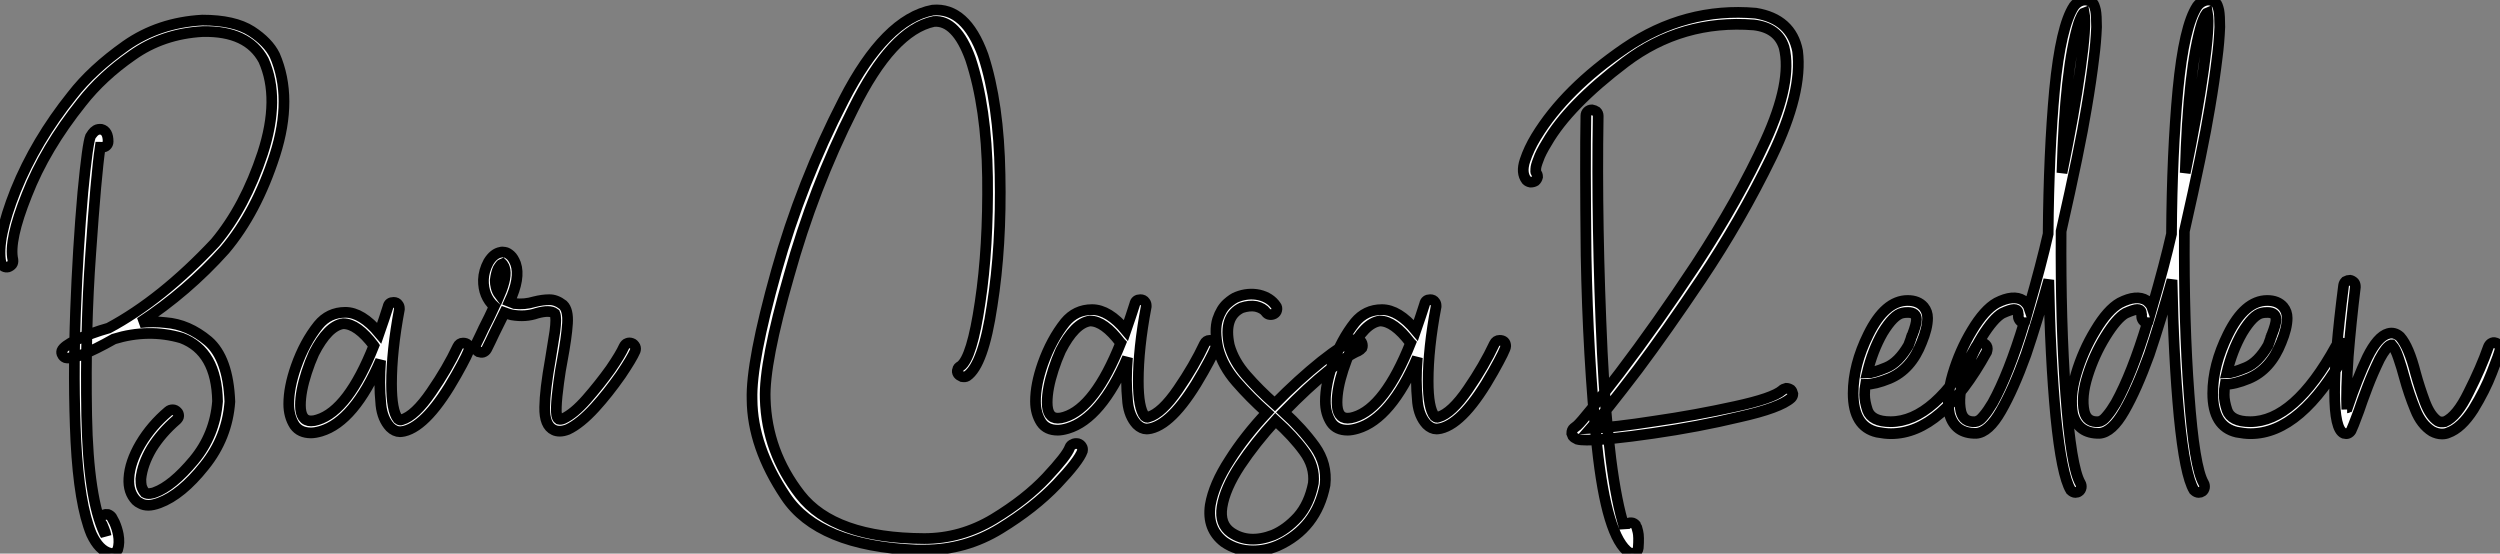 <?xml version="1.0" standalone="no"?>
<svg xmlns="http://www.w3.org/2000/svg" viewBox="-13.468 -3.768 233.468 51.698"><rect x="-13.468" y="-3.768" width="233.468" height="51.698" fill="#808080" stroke="none"/><path d="M-1.67 11.43L-1.67 11.43Q-1.34 11.43-1.12 11.05L-1.12 11.05Q-0.93 10.42-1.07 9.65L-1.07 9.65Q-1.18 9.08-1.42 8.53L-1.42 8.53Q-1.59 8.23-1.70 8.01L-1.70 8.01Q-1.83 7.85-2.05 7.77L-2.05 7.77Q-2.24 7.74-2.46 7.82L-2.46 7.82Q-2.71 7.96-2.73 8.15L-2.73 8.15Q-2.79 8.39-2.68 8.56L-2.68 8.56Q-2.65 8.61-2.57 8.72L-2.57 8.72Q-2.46 9.00-2.38 9.19L-2.38 9.19Q-2.27 9.43-2.21 9.79L-2.21 9.79Q-2.24 9.71-2.35 9.54L-2.35 9.54Q-3.88 6.29-4.02-1.48L-4.02-1.48Q-4.16-9.54-3.64-16.65L-3.64-16.65Q-3.14-23.93-2.76-26.52L-2.76-26.52L-2.73-26.52Q-2.71-26.52-2.68-26.50L-2.68-26.50L-2.60-26.50Q-2.30-26.55-2.19-26.66L-2.19-26.66Q-2.02-26.82-2.02-27.04L-2.02-27.04Q-2.02-28.03-2.65-28.19L-2.65-28.19Q-2.95-28.22-3.14-28.11L-3.14-28.11Q-3.36-27.97-3.47-27.81L-3.47-27.81Q-3.64-27.59-3.66-27.54L-3.66-27.54Q-3.94-26.88-4.38-22.29L-4.38-22.29Q-4.84-17.12-5.06-11.24L-5.06-11.24Q-5.30-4.70-5.03 0.93L-5.03 0.93Q-4.73 6.81-3.58 9.60L-3.58 9.60Q-2.87 11.13-1.83 11.40L-1.83 11.40Q-1.78 11.43-1.67 11.43ZM1.75 6.92L1.75 6.92Q2.16 6.92 2.76 6.70L2.76 6.70Q4.84 5.93 6.97 3.25L6.97 3.25Q9.11 0.60 9.35-2.76L9.35-2.76Q9.19-6.81 7.33-8.42L7.33-8.42Q5.47-9.98 3.36-10.14L3.36-10.14Q2.21-10.28 0.96-10.14L0.96-10.14Q5.39-13.04 8.89-16.95L8.89-16.95Q11.84-20.45 13.56-25.81L13.56-25.81Q15.26-31.14 13.54-35.11L13.54-35.11Q12.93-36.34 11.38-37.35L11.38-37.35Q9.76-38.39 6.78-38.39L6.78-38.39Q2.73-38.17-0.36-36.01L-0.36-36.01Q-3.53-33.77-5.39-31.36L-5.39-31.36Q-8.78-27.13-10.66-22.48L-10.66-22.48Q-12.47-17.91-12.03-15.75L-12.03-15.75Q-11.95-15.50-11.76-15.39Q-11.57-15.29-11.35-15.34L-11.35-15.34Q-11.13-15.42-10.99-15.59L-10.99-15.59Q-10.88-15.75-10.91-16.00L-10.91-16.00Q-11.32-17.80-9.60-22.09L-9.60-22.09Q-7.90-26.44-4.48-30.71L-4.48-30.71Q-2.57-33.14 0.22-35.08L0.22-35.08Q3.06-37.11 6.81-37.32L6.81-37.32Q11.02-37.41 12.50-34.64L12.50-34.64Q14.08-31.09 12.41-25.95L12.41-25.95Q10.75-20.92 7.98-17.61L7.98-17.61Q2.98-12.28-1.97-9.63L-1.97-9.63Q-3.55-9.19-4.98-8.53L-4.98-8.53Q-6.18-7.93-6.34-7.52L-6.34-7.52Q-6.40-7.30-6.29-7.14L-6.29-7.14Q-6.21-6.95-5.99-6.86L-5.99-6.86Q-5.00-6.62-1.48-8.61L-1.48-8.61Q1.75-9.60 4.84-8.70L4.84-8.70Q8.12-7.46 8.20-2.79L8.20-2.79Q7.96 0.33 5.99 2.71L5.99 2.71Q3.99 5.11 2.35 5.71L2.35 5.71Q2.24 5.77 1.89 5.82L1.89 5.82Q1.61 5.85 1.42 5.74L1.42 5.74Q1.18 5.44 1.09 5.11L1.09 5.11Q1.04 4.87 1.04 4.46L1.04 4.46Q1.18 3.09 2.05 1.61L2.05 1.61Q2.95 0.16 4.38-1.07L4.38-1.07Q4.57-1.26 4.57-1.42L4.57-1.42Q4.57-1.67 4.43-1.80L4.43-1.80Q4.24-2.00 4.02-2.00L4.02-2.00Q3.77-2.00 3.61-1.86L3.61-1.86Q2.02-0.52 1.01 1.18L1.01 1.18Q0 2.90-0.08 4.40L-0.08 4.40Q-0.16 5.69 0.60 6.48L0.60 6.48Q0.74 6.62 1.01 6.75L1.01 6.75Q1.31 6.92 1.75 6.92ZM16.93 0.16L16.93 0.16Q17.31 0.16 17.86 0L17.86 0Q20.97-0.93 23.43-6.62L23.43-6.62Q23.35-5.55 23.35-4.54L23.35-4.54Q23.35-3.55 23.46-2.43L23.46-2.43Q23.60-1.15 24.31-0.38L24.31-0.38Q24.75 0.05 25.24 0.05L25.24 0.05Q25.35 0.05 25.62 0L25.62 0Q27.84-0.52 30.52-5.30L30.52-5.30Q31.69-7.38 31.69-7.68L31.69-7.68Q31.69-8.23 31.12-8.23L31.12-8.23Q30.79-8.23 30.63-7.90L30.63-7.90Q29.67-5.85 28.16-3.66L28.16-3.66Q26.63-1.42 25.40-1.07L25.40-1.07L25.27-1.04Q25.18-1.04 25.05-1.15L25.05-1.15Q24.45-1.89 24.45-4.43L24.45-4.43Q24.45-7.49 25.18-11.38L25.18-11.38L25.18-11.46Q25.18-11.68 25.07-11.81L25.07-11.81Q24.94-12.03 24.64-12.03L24.64-12.03Q24.20-12.03 24.12-11.62L24.12-11.62Q23.82-10.66 23.30-9.16L23.30-9.16Q21.68-11.10 20.13-11.10L20.13-11.10Q18.59-11.10 17.61-9.90L17.61-9.90Q16.32-8.29 15.53-6.04L15.53-6.04Q14.85-4.10 14.85-2.54L14.85-2.54Q14.85-1.39 15.39-0.55L15.39-0.55Q15.89 0.16 16.93 0.16ZM16.93-0.96L16.93-0.96Q15.94-0.96 15.94-2.43L15.94-2.43Q15.94-3.72 16.52-5.50L16.52-5.50Q16.82-6.43 17.20-7.27L17.20-7.27Q18.51-9.84 19.93-10.04L19.93-10.04Q21.25-10.04 22.78-8.01L22.78-8.01L22.80-7.98Q20.40-1.94 17.55-1.07L17.55-1.07Q17.23-0.96 16.93-0.96ZM39.62-0.11Q39.84 0 40.17 0Q40.50 0 40.91-0.16L40.91-0.16Q42.08-0.71 43.45-2.21L43.45-2.21Q44.63-3.50 45.86-5.25L45.86-5.25Q46.89-6.78 47.20-7.49L47.20-7.49Q47.28-7.71 47.20-7.90L47.20-7.90Q47.06-8.15 46.89-8.20L46.89-8.20Q46.65-8.29 46.46-8.20L46.46-8.20Q46.29-8.15 46.16-7.90L46.16-7.90Q45.83-7.16 44.90-5.80L44.90-5.80Q43.86-4.35 42.66-2.98L42.66-2.98Q41.48-1.64 40.50-1.18L40.50-1.18Q40.25-1.07 40.06-1.12L40.06-1.12Q39.79-1.29 39.84-2.30L39.84-2.30Q39.87-3.14 40.06-4.54L40.06-4.54Q40.22-5.74 40.39-6.59L40.39-6.59Q40.80-8.78 40.88-10.06L40.88-10.06Q40.96-11.32 40.47-11.79L40.47-11.79Q39.81-12.30 39.16-12.28L39.16-12.28Q38.55-12.28 37.79-12.09L37.79-12.09Q36.86-11.81 35.93-11.92L35.93-11.92Q35.60-12.03 35.46-12.09L35.46-12.09Q36.50-14.30 36.04-15.64L36.04-15.64Q35.82-16.19 35.57-16.41L35.57-16.41Q35.27-16.68 35.03-16.71L35.03-16.71Q34.78-16.76 34.64-16.71L34.64-16.71Q33.99-16.60 33.50-15.80L33.50-15.80Q33.06-14.98 33.03-14.14L33.03-14.14Q33.00-12.61 34.04-11.65L34.04-11.65Q33.58-10.64 33.06-9.63L33.06-9.63Q33.06-9.60 33.03-9.57L33.03-9.57Q32.92-9.35 32.70-8.87Q32.48-8.39 32.35-8.15L32.35-8.15Q32.24-7.96 32.32-7.74L32.32-7.74Q32.35-7.55 32.59-7.41L32.59-7.41Q32.84-7.33 33.00-7.38L33.00-7.38Q33.22-7.46 33.33-7.66L33.33-7.66Q33.44-7.90 33.69-8.39Q33.93-8.89 34.04-9.13L34.04-9.13Q34.73-10.50 35-11.07L35-11.07Q35.44-10.91 35.68-10.86L35.68-10.86Q36.97-10.64 38.04-11.02L38.04-11.02Q39.24-11.35 39.70-10.99L39.70-10.99Q39.87-10.58 39.70-9.30L39.70-9.30Q39.35-7.05 39.29-6.75L39.29-6.75Q38.77-3.83 38.75-2.24L38.75-2.24Q38.72-0.52 39.62-0.11L39.62-0.11ZM34.78-15.64L34.78-15.64L34.81-15.61Q34.84-15.59 34.89-15.48L34.89-15.48Q34.97-15.39 35-15.26L35-15.26Q35.27-14.44 34.54-12.74L34.54-12.74Q34.29-13.07 34.21-13.45L34.21-13.45Q34.13-13.78 34.13-14.08L34.13-14.08Q34.21-14.77 34.40-15.18L34.40-15.18Q34.64-15.59 34.78-15.64Z" fill="white" stroke="black" transform="translate(0 0) scale(1 1) translate(-1.352 36.5)"/><path d="M13.75 11.35L13.75 11.35L14.55 11.35Q18.38 11.35 21.63 9.35L21.63 9.35Q24.80 7.41 26.91 5.20L26.91 5.20Q28.96 3.04 29.29 2.11L29.29 2.11Q29.34 1.86 29.23 1.70L29.23 1.70Q29.12 1.50 28.88 1.42L28.88 1.42Q28.57 1.37 28.41 1.48L28.41 1.48Q28.19 1.56 28.11 1.78L28.11 1.78Q27.84 2.54 25.92 4.59L25.92 4.59Q24.01 6.62 21 8.45L21 8.45Q17.96 10.28 14.52 10.28L14.52 10.28Q6.10 10.25 2.93 6.18L2.93 6.18Q-0.19 2.16-0.33-2.76L-0.33-2.76Q-0.46-6.10 1.89-14.27L1.89-14.27Q4.18-22.50 7.88-29.83L7.88-29.83Q11.51-37.19 15.42-38.01L15.42-38.01Q16.46-38.09 17.32-37.21Q18.18-36.34 18.84-34.51L18.84-34.51Q20.34-29.97 20.43-23.46L20.43-23.46Q20.51-16.90 19.74-11.79L19.74-11.79Q18.98-6.59 17.91-5.82L17.91-5.82Q17.66-5.69 17.64-5.50L17.64-5.50Q17.55-5.30 17.69-5.09L17.69-5.09Q17.80-4.95 18.05-4.84L18.05-4.84Q18.35-4.79 18.51-4.89L18.51-4.89Q20.04-5.93 20.86-11.48L20.86-11.48Q21.74-17.04 21.60-23.73L21.60-23.73Q21.49-30.35 20.02-34.84L20.02-34.84Q18.38-39.35 15.31-39.07L15.31-39.07Q10.88-38.23 7-30.68L7-30.68Q3.04-23.00 0.71-14.68L0.71-14.68Q-1.67-6.18-1.56-2.71L-1.56-2.71Q-1.53 1.70 1.56 6.32L1.56 6.32Q4.62 10.96 13.75 11.35ZM26.99 0.16L26.99 0.16Q27.37 0.16 27.92 0L27.92 0Q31.04-0.93 33.50-6.62L33.50-6.62Q33.41-5.55 33.41-4.54L33.41-4.54Q33.41-3.55 33.52-2.43L33.52-2.43Q33.66-1.15 34.37-0.38L34.37-0.38Q34.81 0.05 35.30 0.05L35.30 0.05Q35.41 0.05 35.68 0L35.68 0Q37.90-0.52 40.58-5.30L40.58-5.30Q41.75-7.38 41.75-7.68L41.75-7.68Q41.75-8.23 41.18-8.23L41.18-8.23Q40.85-8.23 40.69-7.90L40.69-7.90Q39.73-5.85 38.23-3.66L38.23-3.66Q36.70-1.42 35.46-1.07L35.46-1.07L35.33-1.04Q35.25-1.04 35.11-1.15L35.11-1.15Q34.51-1.89 34.51-4.43L34.51-4.43Q34.51-7.49 35.25-11.38L35.25-11.38L35.25-11.46Q35.25-11.68 35.14-11.81L35.14-11.81Q35-12.03 34.70-12.03L34.70-12.03Q34.26-12.03 34.18-11.62L34.18-11.62Q33.88-10.66 33.36-9.16L33.36-9.16Q31.75-11.10 30.19-11.10L30.19-11.10Q28.66-11.10 27.67-9.90L27.67-9.90Q26.39-8.29 25.59-6.04L25.59-6.04Q24.91-4.10 24.91-2.54L24.91-2.54Q24.91-1.39 25.46-0.55L25.46-0.55Q25.95 0.16 26.99 0.16ZM26.99-0.96L26.99-0.96Q26.00-0.96 26.00-2.43L26.00-2.43Q26.00-3.72 26.58-5.50L26.58-5.50Q26.88-6.43 27.26-7.27L27.26-7.27Q28.57-9.84 30.00-10.04L30.00-10.04Q31.31-10.04 32.84-8.01L32.84-8.01L32.87-7.98Q30.46-1.94 27.62-1.07L27.62-1.07Q27.29-0.96 26.99-0.96ZM45.23 11.43L45.23 11.43Q46.40 11.43 47.52 10.96L47.52 10.96Q51.16 9.32 51.95 5.28L51.95 5.28Q52.17 3.31 51.00 1.67L51.00 1.67Q49.79 0 48.10-1.53L48.10-1.53Q50.39-3.88 52.20-5.33L52.20-5.33Q54.09-6.86 55.07-7.25L55.07-7.25Q55.23-7.33 55.40-7.52L55.40-7.52Q55.48-7.71 55.40-7.96L55.40-7.96Q55.32-8.18 55.13-8.26L55.13-8.26Q54.93-8.37 54.71-8.29L54.71-8.29Q53.76-7.96 51.60-6.26L51.60-6.26Q49.49-4.57 47.25-2.30L47.25-2.30Q45.80-3.58 44.60-4.95L44.60-4.95Q43.42-6.29 43.01-7.77L43.01-7.77Q42.44-10.45 44.16-11.27L44.16-11.27Q44.90-11.51 45.50-11.40L45.50-11.40Q46.16-11.24 46.43-10.86L46.43-10.86Q46.57-10.66 46.79-10.64L46.79-10.64Q47.00-10.61 47.20-10.72Q47.39-10.83 47.44-11.05L47.44-11.05Q47.50-11.29 47.36-11.46L47.36-11.46Q46.84-12.22 45.80-12.47L45.80-12.47Q44.76-12.69 43.72-12.28L43.72-12.28Q43.34-12.14 42.82-11.68L42.82-11.68Q42.25-11.18 41.92-10.20L41.92-10.20Q41.59-9.16 41.95-7.49L41.95-7.49Q42.38-5.82 43.67-4.35L43.67-4.35Q44.90-2.93 46.51-1.48L46.51-1.48Q44.43 0.74 43.04 2.95L43.04 2.95Q41.56 5.22 41.23 7.16L41.23 7.16Q40.91 9.38 42.52 10.61L42.52 10.61Q43.70 11.43 45.23 11.43ZM47.33-0.74L47.33-0.74Q49 0.77 49.98 2.13L49.98 2.13Q51.02 3.53 50.86 5.11L50.86 5.11Q50.48 7.05 49.41 8.26L49.41 8.26Q48.34 9.43 47.11 9.95L47.11 9.95Q44.82 10.83 43.18 9.71L43.18 9.71Q42.08 8.94 42.33 7.33L42.33 7.33Q42.60 5.61 44.02 3.45L44.02 3.45Q45.45 1.31 47.33-0.74ZM54.06 0.16L54.06 0.16Q54.44 0.16 54.99 0L54.99 0Q58.11-0.93 60.57-6.62L60.57-6.62Q60.48-5.55 60.48-4.54L60.48-4.54Q60.48-3.55 60.59-2.43L60.59-2.43Q60.73-1.15 61.44-0.38L61.44-0.38Q61.88 0.05 62.37 0.05L62.37 0.05Q62.48 0.05 62.75 0L62.75 0Q64.97-0.52 67.65-5.30L67.65-5.30Q68.82-7.38 68.82-7.68L68.82-7.68Q68.82-8.23 68.25-8.23L68.25-8.23Q67.92-8.23 67.76-7.90L67.76-7.90Q66.80-5.85 65.30-3.66L65.30-3.66Q63.77-1.42 62.54-1.07L62.54-1.07L62.40-1.04Q62.32-1.04 62.18-1.15L62.18-1.15Q61.58-1.89 61.58-4.43L61.58-4.43Q61.58-7.49 62.32-11.38L62.32-11.38L62.32-11.46Q62.32-11.68 62.21-11.81L62.21-11.81Q62.07-12.03 61.77-12.03L61.77-12.03Q61.33-12.03 61.25-11.62L61.25-11.62Q60.95-10.66 60.43-9.16L60.43-9.16Q58.82-11.10 57.26-11.10L57.26-11.10Q55.73-11.10 54.74-9.90L54.74-9.90Q53.46-8.29 52.66-6.04L52.66-6.04Q51.98-4.10 51.98-2.54L51.98-2.54Q51.98-1.39 52.53-0.55L52.53-0.55Q53.02 0.16 54.06 0.16ZM54.06-0.96L54.06-0.96Q53.07-0.96 53.07-2.43L53.07-2.43Q53.07-3.72 53.65-5.50L53.65-5.50Q53.95-6.43 54.33-7.27L54.33-7.27Q55.64-9.84 57.07-10.04L57.07-10.04Q58.38-10.04 59.91-8.01L59.91-8.01L59.94-7.98Q57.53-1.94 54.69-1.07L54.69-1.07Q54.36-0.96 54.06-0.96Z" fill="white" stroke="black" transform="translate(59.422 0) scale(1 1) translate(-1.098 36.246)"/><path d="M-0.49 11.40L-0.49 11.40Q-0.33 11.40-0.22 11.32L-0.22 11.32Q0.05 11.18 0.08 10.91L0.08 10.91Q0.16 9.82 0.05 9.38L0.05 9.38Q-0.08 8.86-0.11 8.83L-0.11 8.83Q-0.22 8.64-0.44 8.56L-0.44 8.56Q-0.71 8.50-0.88 8.61L-0.88 8.61Q-1.15 8.75-1.20 9.02L-1.20 9.02Q-2.71 4.32-3.28-7.38L-3.28-7.38Q-3.83-19.25-3.66-29.45L-3.66-29.45Q-3.66-29.70-3.83-29.86L-3.83-29.86Q-3.99-29.97-4.24-30.02L-4.24-30.02Q-4.48-30.02-4.65-29.86Q-4.81-29.70-4.81-29.48L-4.81-29.48Q-4.89-25.32-4.79-16.41L-4.79-16.41Q-4.62-6.97-3.77 1.39L-3.77 1.39Q-2.87 9.93-0.74 11.35L-0.74 11.35Q-0.57 11.40-0.49 11.40ZM-4.73 0.82L-4.73 0.82Q-2.87 0.82 1.48 0.19L1.48 0.19Q5.66-0.41 9.54-1.34L9.54-1.34Q13.34-2.19 14.36-3.12L14.36-3.12Q14.52-3.28 14.52-3.50L14.52-3.50Q14.46-3.75 14.33-3.88L14.33-3.88Q14.11-4.02 13.89-4.02L13.89-4.02Q13.64-3.96 13.51-3.83L13.51-3.83Q12.66-3.09 9.11-2.32L9.11-2.32Q5.39-1.50 1.64-0.96L1.64-0.96Q-2.19-0.36-4.35-0.27L-4.35-0.27Q-3.01-1.78 0.03-5.77L0.03-5.77Q2.73-9.38 5.96-14.19L5.96-14.19Q9.65-19.69 12.55-25.65L12.55-25.65Q15.45-31.64 14.96-35.52L14.96-35.52Q14.38-38.50 11.05-39.05L11.05-39.05Q4.48-39.62-1.15-35.79L-1.15-35.79Q-6.75-31.96-9.46-27.51L-9.46-27.51Q-10.14-26.39-10.50-25.29L-10.50-25.29Q-10.88-24.14-10.36-23.46L-10.36-23.46Q-10.23-23.32-9.98-23.27L-9.98-23.27Q-9.73-23.27-9.54-23.38L-9.54-23.38Q-9.38-23.52-9.32-23.76L-9.32-23.76Q-9.32-24.01-9.46-24.14L-9.46-24.14Q-9.52-24.23-9.49-24.50L-9.49-24.50Q-9.49-24.77-9.24-25.40L-9.24-25.40Q-9.05-25.98-8.45-26.96L-8.45-26.96Q-6.43-30.46-1.12-34.48L-1.12-34.48Q4.16-38.47 10.88-37.95L10.88-37.95Q13.13-37.68 13.70-35.85L13.70-35.85Q14.49-32.65 11.95-27.10L11.95-27.10Q9.43-21.63 5.50-15.61L5.50-15.61Q1.78-9.98-1.67-5.44L-1.67-5.44Q-4.98-1.12-5.61-0.55L-5.61-0.55Q-5.85-0.38-5.93-0.30L-5.93-0.30Q-6.13-0.14-6.13 0.19L-6.13 0.19L-6.02 0.46Q-5.91 0.60-5.61 0.74L-5.61 0.74Q-5.30 0.82-4.73 0.82ZM23.68 0.22L23.68 0.22Q28.41 0.22 32.62-7.41L32.62-7.41Q32.68-7.63 32.68-7.71L32.68-7.71Q32.68-8.01 32.40-8.18L32.40-8.18Q32.29-8.26 32.16-8.26L32.16-8.26Q31.83-8.26 31.66-7.96L31.66-7.96Q27.78-0.90 23.65-0.90L23.65-0.90Q21.88-0.90 21.49-1.97L21.49-1.97Q21.22-2.79 21.22-3.42L21.22-3.42Q21.22-3.96 21.30-4.38L21.30-4.38Q22.20-4.38 23.52-4.92L23.52-4.92Q25.57-5.77 26.55-8.31L26.55-8.31Q27.10-9.63 27.10-10.58L27.10-10.58Q27.10-11.18 26.74-11.62L26.74-11.62Q26.22-12.22 25.24-12.22L25.24-12.22Q23.13-12.22 21.57-9.05L21.57-9.05Q20.15-6.18 20.15-3.55L20.15-3.55Q20.15-0.44 22.39 0.08L22.39 0.08Q23.13 0.22 23.68 0.22ZM21.46-5.44L21.46-5.44Q21.96-7.55 22.91-9.21L22.91-9.21Q23.93-10.88 24.75-11.05L24.75-11.05Q24.94-11.10 25.27-11.10L25.27-11.10Q26.06-11.10 26.06-10.45L26.06-10.45Q26.06-10.01 25.68-9.02L25.68-9.02Q25.62-8.97 25.62-8.89L25.62-8.89Q25.57-8.80 25.54-8.64L25.54-8.64L25.32-8.04Q24.39-6.43 23.24-5.96L23.24-5.96Q21.98-5.44 21.46-5.44ZM40.91 5.71L40.91 5.71Q41.10 5.71 41.23 5.61L41.23 5.61Q41.40 5.50 41.45 5.25L41.45 5.25Q41.48 5.03 41.37 4.84L41.37 4.84Q40.50 3.36 40.00-3.47L40.00-3.47Q39.51-10.14 39.57-18.68L39.57-18.68Q41.32-26.39 41.95-30.24L41.95-30.24Q42.38-32.76 42.63-34.86L42.63-34.86Q42.82-36.29 42.88-37.76L42.88-37.76Q42.88-38.83 42.79-39.32L42.79-39.32Q42.66-39.87 42.52-40.00L42.52-40.00Q42.36-40.17 42.22-40.20L42.22-40.20Q42.08-40.25 41.86-40.28L41.86-40.28Q41.59-40.28 41.34-40.17L41.34-40.17Q41.02-40.03 40.77-39.70L40.77-39.70Q39.54-37.84 38.96-31.91L38.96-31.91Q38.42-26.06 38.36-18.43L38.36-18.43Q37.73-15.64 36.56-11.57L36.56-11.57Q36.45-11.89 36.04-12.22L36.04-12.22Q35.11-12.80 33.55-12.00L33.55-12.00Q32.40-11.35 31.25-9.43L31.25-9.43Q30.11-7.55 29.45-5.33L29.45-5.33Q28.82-3.20 29.15-1.59L29.15-1.59Q29.67 0.22 31.64 0.19L31.64 0.19Q32.81 0.11 33.96-1.91L33.96-1.91Q35.11-3.91 36.29-7.16L36.29-7.16Q37.38-10.39 38.42-14.14L38.42-14.14Q38.55-6.89 39.07-1.39L39.07-1.39Q39.62 4.10 40.47 5.50L40.47 5.50Q40.69 5.71 40.91 5.71ZM35.16-11.38L35.16-11.38Q35.30-11.38 35.41-11.32L35.41-11.32Q35.55-11.24 35.55-11.05L35.55-11.05Q35.60-10.83 35.57-10.75L35.57-10.75Q35.57-10.55 35.71-10.36Q35.85-10.17 36.09-10.14L36.09-10.14L36.12-10.14Q34.67-5.36 33.17-2.65L33.17-2.65Q32.73-1.91 32.38-1.50L32.38-1.50Q32.05-1.09 31.86-1.01L31.86-1.01Q31.66-0.90 31.58-0.90L31.58-0.90Q30.46-0.82 30.21-1.86L30.21-1.86Q29.91-3.23 30.54-5.20L30.54-5.20Q31.14-7.14 32.18-8.83L32.18-8.83Q33.25-10.55 34.07-11.02L34.07-11.02Q34.86-11.38 35.16-11.38ZM41.73-39.10L41.73-39.10Q41.95-37.93 41.37-33.82L41.37-33.82Q40.80-29.70 39.65-24.14L39.65-24.14Q39.92-33.93 41.21-38.12L41.21-38.12Q41.32-38.45 41.51-38.83L41.51-38.83Q41.64-39.07 41.73-39.10ZM52.42 5.71L52.42 5.71Q52.61 5.71 52.75 5.61L52.75 5.61Q52.91 5.50 52.96 5.25L52.96 5.25Q52.99 5.03 52.88 4.84L52.88 4.84Q52.01 3.36 51.52-3.47L51.52-3.47Q51.02-10.14 51.08-18.68L51.08-18.68Q52.83-26.39 53.46-30.24L53.46-30.24Q53.89-32.76 54.14-34.86L54.14-34.86Q54.33-36.29 54.39-37.76L54.39-37.76Q54.39-38.83 54.30-39.32L54.30-39.32Q54.17-39.87 54.03-40.00L54.03-40.00Q53.87-40.17 53.73-40.20L53.73-40.20Q53.59-40.25 53.38-40.28L53.38-40.28Q53.10-40.28 52.86-40.17L52.86-40.17Q52.53-40.03 52.28-39.70L52.28-39.70Q51.05-37.84 50.48-31.91L50.48-31.91Q49.93-26.06 49.88-18.43L49.88-18.43Q49.25-15.64 48.07-11.57L48.07-11.57Q47.96-11.89 47.55-12.22L47.55-12.22Q46.62-12.80 45.06-12.00L45.06-12.00Q43.91-11.35 42.77-9.43L42.77-9.43Q41.62-7.55 40.96-5.33L40.96-5.33Q40.33-3.20 40.66-1.59L40.66-1.59Q41.18 0.22 43.15 0.19L43.15 0.19Q44.32 0.11 45.47-1.91L45.47-1.91Q46.62-3.91 47.80-7.16L47.80-7.16Q48.89-10.39 49.93-14.14L49.93-14.14Q50.07-6.89 50.59-1.39L50.59-1.39Q51.13 4.10 51.98 5.50L51.98 5.50Q52.20 5.71 52.42 5.71ZM46.68-11.38L46.68-11.38Q46.81-11.38 46.92-11.32L46.92-11.32Q47.06-11.24 47.06-11.05L47.06-11.05Q47.11-10.83 47.09-10.75L47.09-10.75Q47.09-10.55 47.22-10.36Q47.36-10.17 47.61-10.14L47.61-10.14L47.63-10.14Q46.18-5.36 44.68-2.65L44.68-2.65Q44.24-1.91 43.89-1.50L43.89-1.50Q43.56-1.09 43.37-1.01L43.37-1.01Q43.18-0.90 43.09-0.90L43.09-0.90Q41.97-0.82 41.73-1.86L41.73-1.86Q41.43-3.23 42.05-5.20L42.05-5.20Q42.66-7.14 43.70-8.83L43.70-8.83Q44.76-10.55 45.58-11.02L45.58-11.02Q46.38-11.38 46.68-11.38ZM53.24-39.10L53.24-39.10Q53.46-37.93 52.88-33.82L52.88-33.82Q52.31-29.70 51.16-24.14L51.16-24.14Q51.43-33.93 52.72-38.12L52.72-38.12Q52.83-38.45 53.02-38.83L53.02-38.83Q53.16-39.07 53.24-39.10ZM57.26 0.22L57.26 0.22Q61.99 0.22 66.20-7.41L66.20-7.41Q66.25-7.63 66.25-7.71L66.25-7.71Q66.25-8.01 65.98-8.18L65.98-8.18Q65.87-8.26 65.73-8.26L65.73-8.26Q65.41-8.26 65.24-7.96L65.24-7.96Q61.36-0.90 57.23-0.90L57.23-0.90Q55.45-0.90 55.07-1.97L55.07-1.97Q54.80-2.79 54.80-3.42L54.80-3.42Q54.80-3.96 54.88-4.38L54.88-4.38Q55.78-4.38 57.09-4.92L57.09-4.92Q59.14-5.77 60.13-8.31L60.13-8.31Q60.68-9.63 60.68-10.58L60.68-10.58Q60.68-11.18 60.32-11.62L60.32-11.62Q59.80-12.22 58.82-12.22L58.82-12.22Q56.71-12.22 55.15-9.05L55.15-9.05Q53.73-6.18 53.73-3.55L53.73-3.55Q53.73-0.44 55.97 0.08L55.97 0.08Q56.71 0.22 57.26 0.22ZM55.04-5.44L55.04-5.44Q55.54-7.55 56.49-9.21L56.49-9.21Q57.50-10.88 58.32-11.05L58.32-11.05Q58.52-11.10 58.84-11.10L58.84-11.10Q59.64-11.10 59.64-10.45L59.64-10.45Q59.64-10.01 59.25-9.02L59.25-9.02Q59.20-8.97 59.20-8.89L59.20-8.89Q59.14-8.80 59.12-8.64L59.12-8.64L58.90-8.04Q57.97-6.43 56.82-5.96L56.82-5.96Q55.56-5.44 55.04-5.44ZM75.14 0.25L75.14 0.25Q75.47 0.25 75.71 0.14L75.71 0.14Q76.95-0.30 78.07-2.05L78.07-2.05Q79.16-3.83 79.79-5.47L79.79-5.47Q80.50-7.27 80.55-7.60L80.55-7.60Q80.58-7.85 80.47-8.01L80.47-8.01Q80.36-8.20 80.14-8.26L80.14-8.26Q79.93-8.34 79.71-8.20L79.71-8.20Q79.54-8.07 79.46-7.85L79.46-7.85Q78.80-5.96 77.63-3.64L77.63-3.64Q76.54-1.39 75.41-0.90L75.41-0.90Q75.00-0.82 74.76-0.96L74.76-0.96Q74.05-1.42 73.55-2.73L73.55-2.73Q73.04-4.10 72.68-5.41L72.68-5.41Q72.05-7.90 71.23-8.83L71.23-8.83Q70.71-9.30 70.11-9.13L70.11-9.13Q69.13-8.86 68.17-6.92L68.17-6.92Q67.21-4.89 66.34-2.30L66.34-2.30Q66.31-2.30 66.31-2.24Q66.31-2.19 66.28-2.19L66.28-2.19L66.25-2.13Q66.25-2.08 66.25-2.05L66.25-2.05Q66.17-3.75 66.39-7.03L66.39-7.03Q66.64-10.12 67.05-13.48L67.05-13.48Q67.05-13.75 66.94-13.89L66.94-13.89Q66.75-14.08 66.55-14.11L66.55-14.11Q66.34-14.11 66.14-14L66.14-14Q65.98-13.84 65.95-13.62L65.95-13.62Q64.26-0.52 65.98 0.19L65.98 0.19Q66.20 0.25 66.36 0.19L66.36 0.19Q66.55 0.11 66.66-0.08Q66.77-0.27 67.38-1.91L67.38-1.91Q67.62-2.65 68.20-4.18L68.20-4.18Q68.66-5.39 69.32-6.75L69.32-6.75Q69.95-7.93 70.38-8.07L70.38-8.07L70.41-8.07L70.44-8.07L70.49-8.01Q70.79-7.71 71.07-6.86L71.07-6.86Q71.39-5.93 71.61-5.09L71.61-5.09Q72.05-3.47 72.65-2.02L72.65-2.02Q73.20-0.63 74.21 0L74.21 0Q74.68 0.25 75.14 0.25Z" fill="white" stroke="black" transform="translate(140.656 0) scale(1 1) translate(-1.213 36.512)"/></svg>